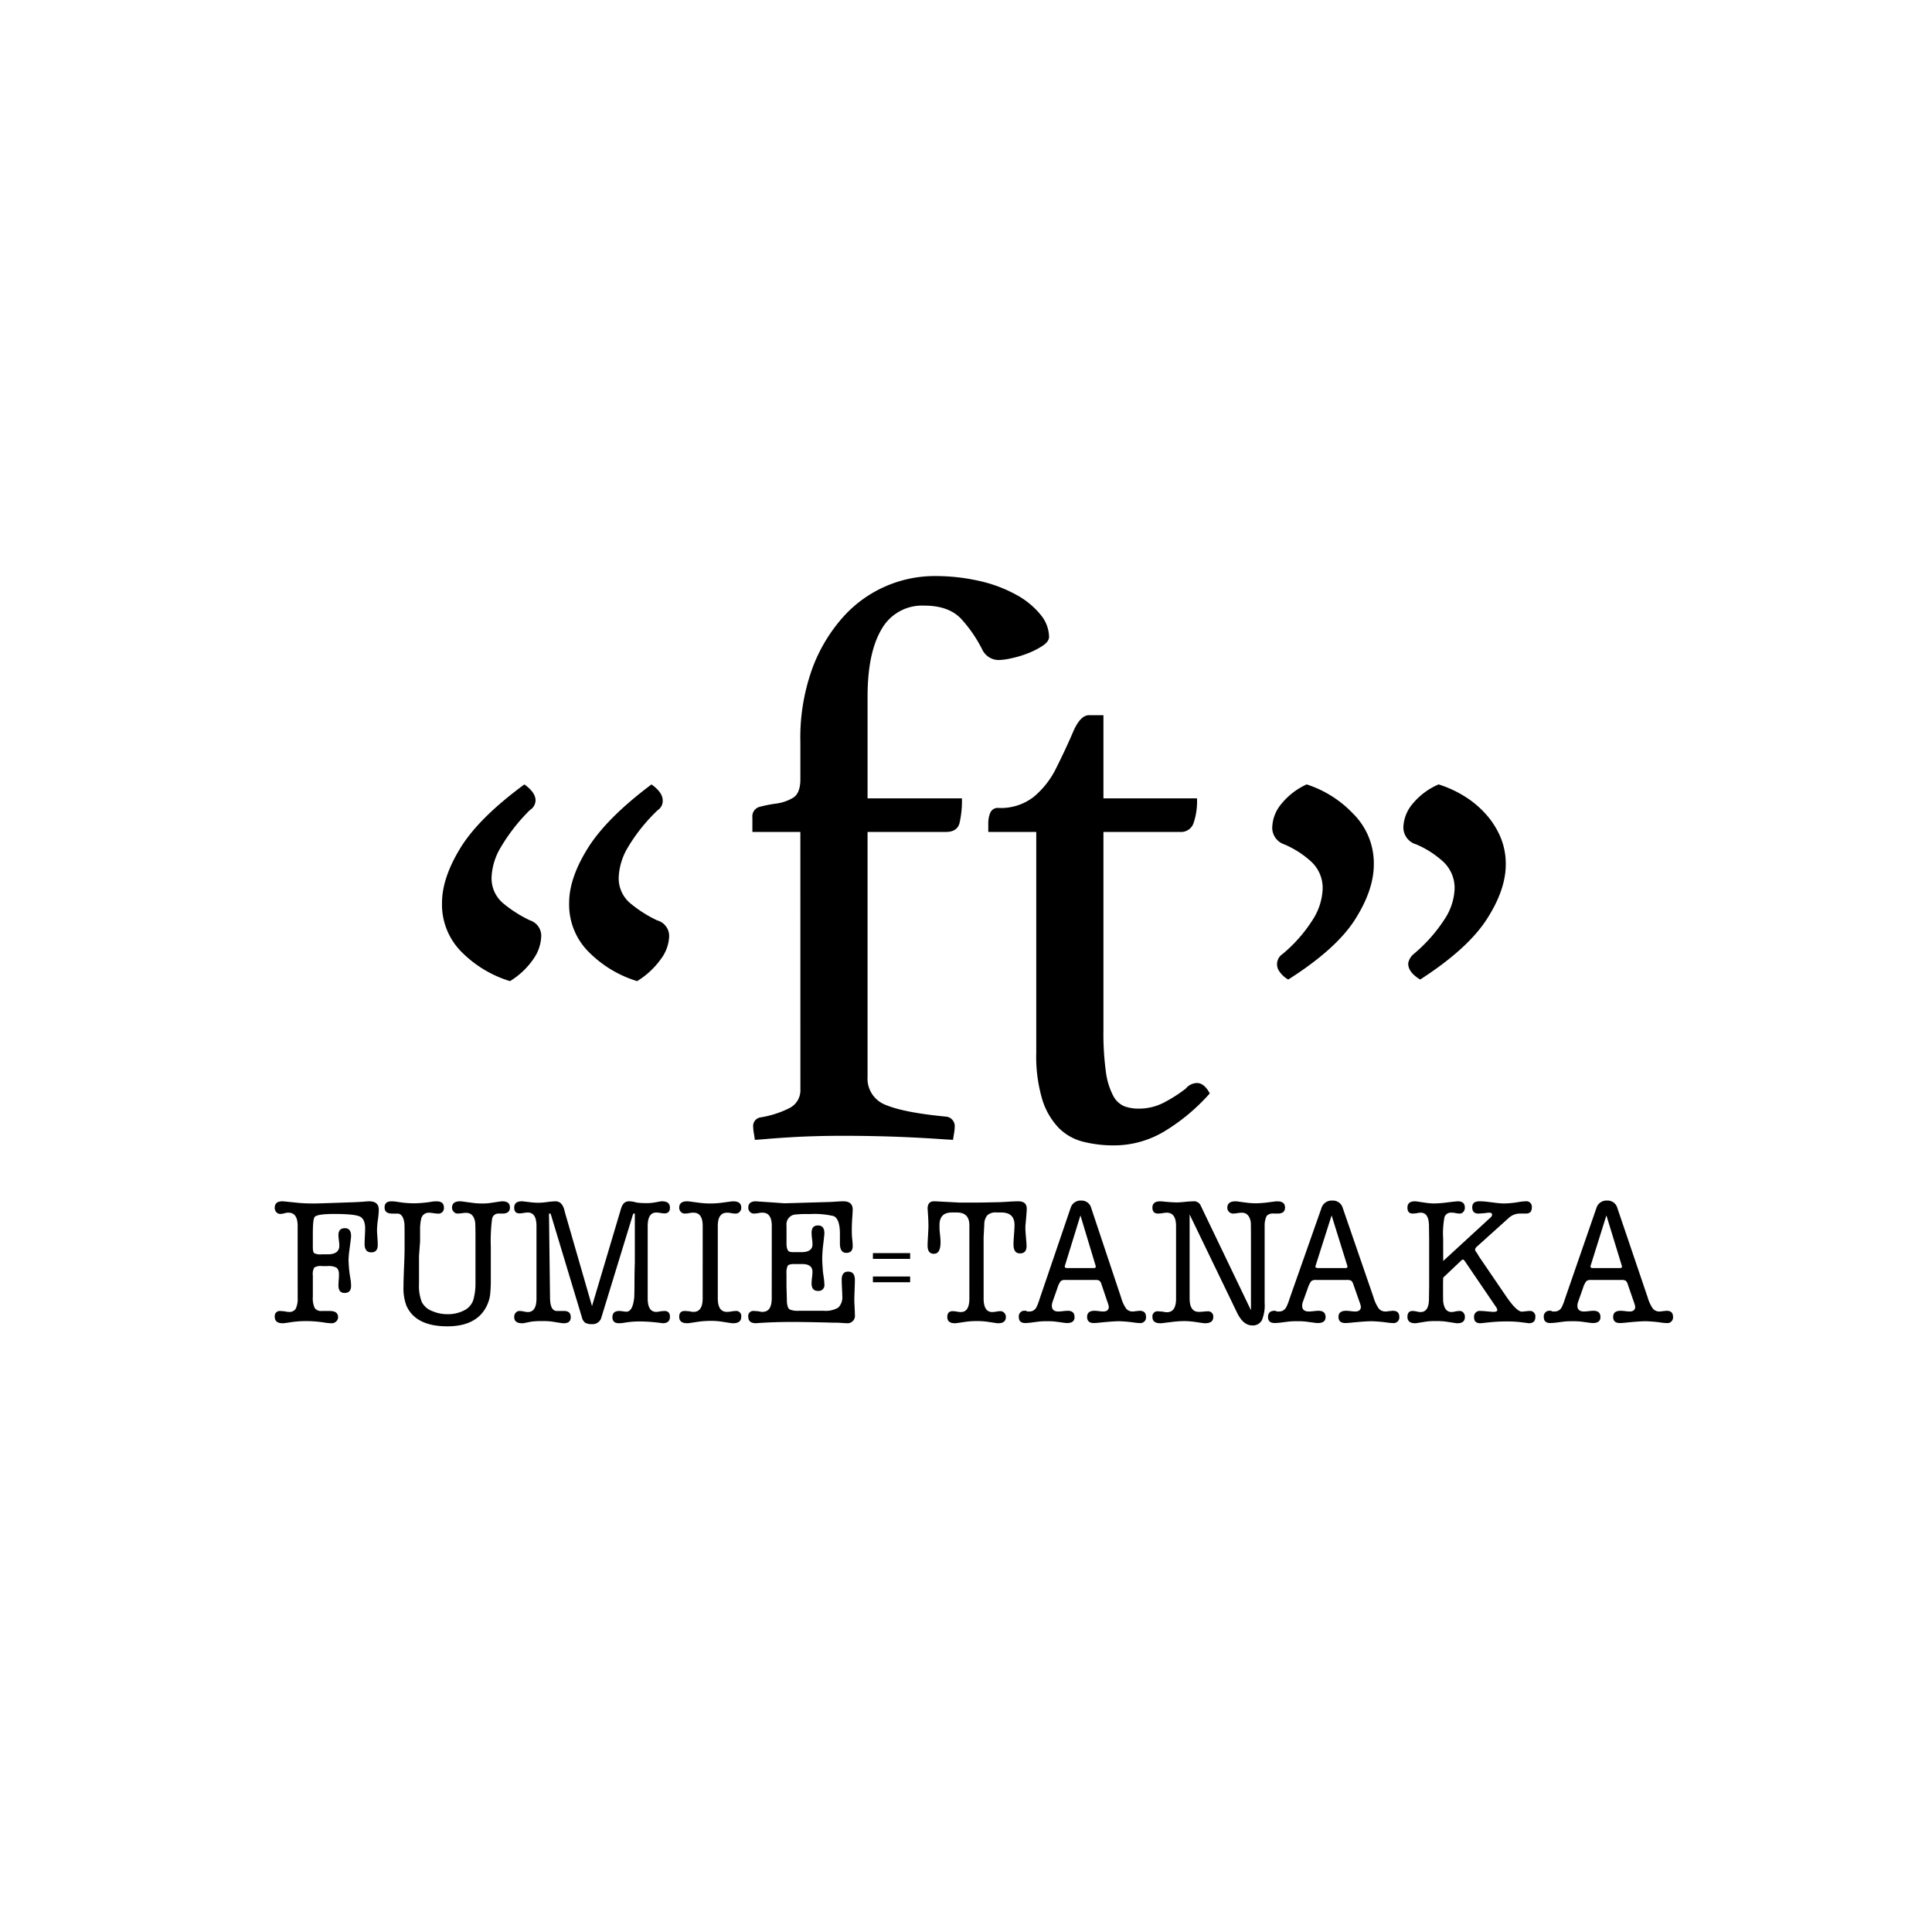 <svg xmlns="http://www.w3.org/2000/svg" xmlns:xlink="http://www.w3.org/1999/xlink" width="436" height="436" viewBox="0 0 436 436">
  <defs>
    <clipPath id="clip-img-logo-fumietanaka">
      <rect width="436" height="436"/>
    </clipPath>
  </defs>
  <g id="img-logo-fumietanaka" clip-path="url(#clip-img-logo-fumietanaka)">
    <g id="グループ_110" data-name="グループ 110" transform="translate(62 130)">
      <g id="グループ_108" data-name="グループ 108" transform="translate(37.748)">
        <path id="パス_177" data-name="パス 177" d="M1257.853,2645.724c1.684,1.2,2.523,2.408,2.523,3.607a2.615,2.615,0,0,1-1.262,2.164,41.339,41.339,0,0,0-6.676,8.573,14.272,14.272,0,0,0-1.986,6.587,7.362,7.362,0,0,0,2.8,6.044,28.518,28.518,0,0,0,5.866,3.7,3.645,3.645,0,0,1,2.528,3.792,9.4,9.4,0,0,1-1.714,4.872,17.328,17.328,0,0,1-5.324,5.05,26.044,26.044,0,0,1-10.649-6.312,15.1,15.1,0,0,1-4.689-11.37q0-5.588,4.148-12.363T1257.853,2645.724Zm28.689,0c1.684,1.2,2.528,2.408,2.528,3.607a2.42,2.42,0,0,1-1.083,2.164,39.189,39.189,0,0,0-6.855,8.573,14.269,14.269,0,0,0-1.987,6.587,7.351,7.351,0,0,0,2.8,6.044,28.543,28.543,0,0,0,5.866,3.7,3.658,3.658,0,0,1,2.707,3.792,9.064,9.064,0,0,1-1.807,4.872,18.379,18.379,0,0,1-5.41,5.05,26.037,26.037,0,0,1-10.648-6.312,15.1,15.1,0,0,1-4.694-11.37q0-5.588,4.242-12.363T1286.542,2645.724Z" transform="translate(-1239.266 -2598.7)"/>
        <path id="パス_178" data-name="パス 178" d="M1266.525,2692.438H1255.7v-3.248a2.228,2.228,0,0,1,1.713-2.438,31.012,31.012,0,0,1,3.7-.72,10.036,10.036,0,0,0,3.7-1.263q1.715-.992,1.714-4.241v-8.3a45.921,45.921,0,0,1,2.8-16.967,36.366,36.366,0,0,1,7.127-11.637,27.794,27.794,0,0,1,20.032-8.93,45.023,45.023,0,0,1,10.738,1.172,31.421,31.421,0,0,1,8.211,3.155,18.223,18.223,0,0,1,5.324,4.425,8.032,8.032,0,0,1,1.892,4.961c0,.721-.511,1.416-1.534,2.076a18.4,18.4,0,0,1-3.427,1.714,23.006,23.006,0,0,1-3.7,1.082,14.75,14.75,0,0,1-2.528.358,4.117,4.117,0,0,1-3.79-2.161,30.822,30.822,0,0,0-4.779-7.039q-2.8-3.069-8.393-3.069a10.466,10.466,0,0,0-9.651,5.325q-3.159,5.32-3.159,15.248v22.918h21.293a22.263,22.263,0,0,1-.541,5.593q-.543,1.989-3.069,1.987h-17.683v55.218a6.347,6.347,0,0,0,4.148,6.408q4.15,1.72,13.534,2.616a2.163,2.163,0,0,1,1.987,2.345,11.461,11.461,0,0,1-.18,1.624c-.123.724-.183,1.143-.183,1.266-.362,0-1.415-.064-3.155-.184s-3.824-.243-6.229-.359-4.991-.213-7.758-.273-5.354-.089-7.763-.089q-3.069,0-6.223.089t-6.045.273c-1.927.116-3.582.24-4.963.359s-2.255.184-2.617.184c0-.124-.064-.542-.179-1.266a10.533,10.533,0,0,1-.183-1.624,1.962,1.962,0,0,1,1.624-2.165,22.281,22.281,0,0,0,6.5-2.073,4.5,4.5,0,0,0,2.528-4.241Z" transform="translate(-1185.653 -2634.693)"/>
        <path id="パス_179" data-name="パス 179" d="M1312.753,2726.331a3.347,3.347,0,0,1,2.528-1.261q1.625,0,2.89,2.345a44.238,44.238,0,0,1-10.107,8.483,22.085,22.085,0,0,1-11.549,3.248,27.98,27.98,0,0,1-6.859-.814,11.8,11.8,0,0,1-5.593-3.154,16.121,16.121,0,0,1-3.7-6.408,34.091,34.091,0,0,1-1.351-10.559v-49.8h-10.827v-1.987a6.09,6.09,0,0,1,.448-2.345,1.83,1.83,0,0,1,1.9-1.082,12.055,12.055,0,0,0,7.938-2.529,19.68,19.68,0,0,0,5.056-6.5q2.167-4.329,3.79-8.12t3.606-3.79h3.249v18.769h21.114a15.149,15.149,0,0,1-.81,5.682,2.966,2.966,0,0,1-2.98,1.9h-17.324v44.753a64.017,64.017,0,0,0,.541,9.293,16.105,16.105,0,0,0,1.624,5.413,5.151,5.151,0,0,0,2.528,2.44,9.288,9.288,0,0,0,3.249.541,12.167,12.167,0,0,0,5.683-1.355A32.823,32.823,0,0,0,1312.753,2726.331Z" transform="translate(-1144.905 -2610.662)"/>
        <path id="パス_180" data-name="パス 180" d="M1286.825,2689.755a5.87,5.87,0,0,1-1.982-1.807,2.761,2.761,0,0,1,.721-3.97,33.113,33.113,0,0,0,7.038-8.121,13.776,13.776,0,0,0,1.986-6.5,8.082,8.082,0,0,0-2.8-6.406,21.3,21.3,0,0,0-5.862-3.7,3.954,3.954,0,0,1-2.707-3.971,8.6,8.6,0,0,1,1.893-4.963,15.833,15.833,0,0,1,5.866-4.6,25.046,25.046,0,0,1,10.466,6.586,15.779,15.779,0,0,1,4.693,11.459q0,5.78-4.242,12.451T1286.825,2689.755Zm29.777,0q-2.706-1.625-2.707-3.61a3.471,3.471,0,0,1,1.261-2.167,35.234,35.234,0,0,0,7.132-8.121,13.343,13.343,0,0,0,2.076-6.5,8.082,8.082,0,0,0-2.8-6.406,21.318,21.318,0,0,0-5.866-3.7,3.973,3.973,0,0,1-2.886-3.971,8.577,8.577,0,0,1,1.9-4.963,15.563,15.563,0,0,1,6.045-4.6,25.852,25.852,0,0,1,5.593,2.527,21.95,21.95,0,0,1,4.872,3.971,18.72,18.72,0,0,1,3.427,5.23,15.634,15.634,0,0,1,1.266,6.317q0,5.78-4.331,12.451T1316.6,2689.755Z" transform="translate(-1095.851 -2598.7)"/>
      </g>
      <g id="グループ_109" data-name="グループ 109" transform="translate(0 140.94)">
        <path id="パス_181" data-name="パス 181" d="M1235.582,2683.259v-9.889c0-2.01-.687-3.01-2.059-3.01a2.368,2.368,0,0,0-.81.11,4.257,4.257,0,0,1-1.049.175,1.168,1.168,0,0,1-.891-.4,1.4,1.4,0,0,1-.363-.985c0-.976.572-1.466,1.71-1.466a5.782,5.782,0,0,1,.609.043l2.809.286q1.586.16,3.542.162c.7,0,2.226-.043,4.558-.124l4.681-.162c.623-.025,1.355-.068,2.2-.123a8.957,8.957,0,0,1,1.219-.081q2.156,0,2.157,1.914a18.3,18.3,0,0,1-.2,2.239,18.288,18.288,0,0,0-.2,2.28c0,.435.026.976.081,1.629s.081,1.249.081,1.79q0,1.668-1.467,1.667c-1,0-1.5-.637-1.5-1.9,0-.381.021-.96.06-1.745s.063-1.363.063-1.743c0-1.428-.409-2.335-1.224-2.711s-2.741-.567-5.78-.567q-3.862,0-4.395.69c-.273.354-.405,1.6-.405,3.743v3.014c0,.758.1,1.228.3,1.4a3.159,3.159,0,0,0,1.692.264h1.343q2.64,0,2.643-1.952a9.832,9.832,0,0,0-.1-1.22,9.641,9.641,0,0,1-.1-1.18q0-1.549,1.467-1.548c.921,0,1.385.6,1.385,1.791,0,.162-.034.486-.094.976l-.286,2.2a18.538,18.538,0,0,0-.192,2.2,27.1,27.1,0,0,0,.426,4.233,9.631,9.631,0,0,1,.145,1.629q0,1.585-1.467,1.586c-.921,0-1.385-.568-1.385-1.71,0-.269.022-.677.064-1.219s.06-.951.06-1.219c0-.845-.231-1.385-.691-1.627a3.947,3.947,0,0,0-1.871-.287h-1.262a2.872,2.872,0,0,0-1.752.325,2.909,2.909,0,0,0-.324,1.772v4.805a5.228,5.228,0,0,0,.426,2.566,1.766,1.766,0,0,0,1.607.665h1.791c1.249,0,1.871.465,1.871,1.387a1.3,1.3,0,0,1-.427.976,1.462,1.462,0,0,1-1.036.405,13.529,13.529,0,0,1-1.913-.2,25.8,25.8,0,0,0-4.071-.286,21.93,21.93,0,0,0-3.133.242l-1.386.205a1.185,1.185,0,0,0-.281.039h-.247q-1.79,0-1.791-1.463a1.136,1.136,0,0,1,1.262-1.3c.107,0,.46.03,1.057.082a3.3,3.3,0,0,0,.857.124,1.669,1.669,0,0,0,1.527-.674,5,5,0,0,0,.469-2.378Z" transform="translate(-1230.411 -2667.631)"/>
        <path id="パス_182" data-name="パス 182" d="M1244.24,2674.226v2.6l-.243,3.295v6.266a10.057,10.057,0,0,0,.632,4.152,4.354,4.354,0,0,0,2.383,2.038,8.431,8.431,0,0,0,3.337.692,8,8,0,0,0,3.824-.853,4.023,4.023,0,0,0,2.054-2.3,13.033,13.033,0,0,0,.512-3.683v-10.462c0-2.059-.029-3.227-.08-3.5-.244-1.381-.925-2.076-2.047-2.076a7.173,7.173,0,0,0-.8.063,9.084,9.084,0,0,1-1.082.1,1.19,1.19,0,0,1-.9-.4,1.279,1.279,0,0,1-.383-.919q0-1.446,1.79-1.445a3.589,3.589,0,0,1,.571.043l2.4.323a15.355,15.355,0,0,0,2.038.124,12.152,12.152,0,0,0,1.828-.114l1.753-.261a7.861,7.861,0,0,1,.976-.115c1.139,0,1.709.46,1.709,1.385s-.554,1.381-1.667,1.381h-.856a1.413,1.413,0,0,0-1.505,1.22,38.552,38.552,0,0,0-.286,6.25v7.1a31.642,31.642,0,0,1-.162,3.815,8.3,8.3,0,0,1-1.386,3.53q-2.442,3.531-8.261,3.53-7.161,0-9.238-4.668a11.185,11.185,0,0,1-.652-4.419c0-.976.042-2.413.123-4.323s.119-3.346.119-4.318v-2.152q0-2.962-.038-3.325-.288-2.232-1.59-2.235h-1.176c-1.142,0-1.709-.461-1.709-1.381s.512-1.385,1.543-1.385a8.568,8.568,0,0,1,1.385.123,23.042,23.042,0,0,0,3.7.323,25.412,25.412,0,0,0,4.029-.365,6.676,6.676,0,0,1,1.057-.081c1.112,0,1.671.46,1.671,1.385a1.242,1.242,0,0,1-1.425,1.381,6.8,6.8,0,0,1-.98-.1,6.854,6.854,0,0,0-.976-.1,1.736,1.736,0,0,0-1.748,1.381A10.369,10.369,0,0,0,1244.24,2674.226Z" transform="translate(-1211.437 -2667.631)"/>
        <path id="パス_183" data-name="パス 183" d="M1254.69,2670.846l5.951,20.595,6.534-21.937q.5-1.708,1.739-1.71h.193a5.52,5.52,0,0,1,1.006.123,5.3,5.3,0,0,0,1.006.205,14.548,14.548,0,0,0,1.7.081,10.643,10.643,0,0,0,1.816-.123l1.356-.243a1.523,1.523,0,0,1,.46-.043c1.185,0,1.777.477,1.777,1.422,0,.872-.408,1.307-1.236,1.307a5.919,5.919,0,0,1-.908-.1,5.937,5.937,0,0,0-.908-.1q-1.969,0-1.969,3.053v16.323q0,3.049,1.931,3.052a3.455,3.455,0,0,0,.853-.124c.562-.052.9-.082,1-.082.828,0,1.236.436,1.236,1.3q0,1.466-1.662,1.463a4.685,4.685,0,0,0-.575-.081,38.174,38.174,0,0,0-4.527-.324,20.543,20.543,0,0,0-3.478.284,7.185,7.185,0,0,1-1.236.121c-1.006,0-1.505-.452-1.505-1.36,0-.937.516-1.407,1.556-1.407a2.185,2.185,0,0,1,.584.056c.571.072.908.106,1.014.106q1.4,0,1.752-3.042.076-.654.077-4.145,0-1.342.077-3.9v-10.849c0-.162-.065-.242-.192-.242-.076,0-.153.08-.23.242l-7.114,23.2a2.036,2.036,0,0,1-2.166,1.542,2.887,2.887,0,0,1-1.488-.3,2.1,2.1,0,0,1-.754-1.24l-7-23.2c-.077-.162-.167-.242-.272-.242s-.154.08-.154.242l.234,18.821q.038,2.953,1.543,2.954h1.624c1.006,0,1.509.465,1.509,1.387s-.516,1.381-1.548,1.381a5.879,5.879,0,0,1-.81-.081c-.567-.082-1.172-.175-1.82-.286a13.265,13.265,0,0,0-1.97-.119,18.881,18.881,0,0,0-2.746.119l-1.624.328a1.008,1.008,0,0,0-.23.039h-.235q-1.777,0-1.778-1.424a1.359,1.359,0,0,1,.35-.956,1.091,1.091,0,0,1,.848-.388,4.99,4.99,0,0,1,1.006.124,4.589,4.589,0,0,0,.853.119q1.969,0,1.97-3.053v-16.36q0-3.051-1.97-3.053a6.273,6.273,0,0,0-.929.1,6.263,6.263,0,0,1-.929.1c-.8,0-1.2-.435-1.2-1.307,0-.945.58-1.422,1.74-1.422a4.225,4.225,0,0,1,.5.043l1.355.162a15.657,15.657,0,0,0,1.893.124,16.165,16.165,0,0,0,1.99-.166,16.2,16.2,0,0,1,1.837-.162c1,0,1.675.665,2.008,1.995Z" transform="translate(-1189.041 -2667.631)"/>
        <path id="パス_184" data-name="パス 184" d="M1257.116,2673.37c0-2.01-.691-3.01-2.076-3.01a3.255,3.255,0,0,0-.857.081,6.024,6.024,0,0,1-1.1.119,1.184,1.184,0,0,1-.9-.384,1.328,1.328,0,0,1-.365-.96c0-.945.6-1.422,1.789-1.422a4.086,4.086,0,0,1,.568.043l2.161.286a19.333,19.333,0,0,0,2.52.162,20.806,20.806,0,0,0,2.77-.2l1.829-.243a4.19,4.19,0,0,1,.571-.043c1.194,0,1.791.477,1.791,1.422a1.344,1.344,0,0,1-.366.96,1.183,1.183,0,0,1-.9.384,6.681,6.681,0,0,1-1.1-.119,3.2,3.2,0,0,0-.853-.081c-1.385,0-2.075,1-2.075,3.01v16.323q0,3.049,2.075,3.052a5.652,5.652,0,0,0,.853-.081,8.241,8.241,0,0,1,1.1-.124,1.135,1.135,0,0,1,1.262,1.3q0,1.466-1.791,1.463h-.285a1.191,1.191,0,0,0-.286-.039l-2.113-.328a15.085,15.085,0,0,0-2.238-.162,20.439,20.439,0,0,0-3.053.2l-1.875.286a1.761,1.761,0,0,0-.282.039h-.328q-1.745,0-1.747-1.463c0-.869.417-1.3,1.261-1.3.137,0,.5.03,1.1.082a3.314,3.314,0,0,0,.857.124q2.077,0,2.076-3.052Z" transform="translate(-1160.536 -2667.631)"/>
        <path id="パス_185" data-name="パス 185" d="M1260.776,2673.37c0-2.01-.694-3.01-2.075-3.01a3.264,3.264,0,0,0-.857.081,6.094,6.094,0,0,1-1.1.119,1.2,1.2,0,0,1-.9-.384,1.345,1.345,0,0,1-.366-.96c0-.945.571-1.422,1.7-1.422.025,0,.231.012.61.043q6.08.409,5.678.4h.405l9.775-.284q.281,0,2.11-.119c.43-.03.823-.043,1.177-.043,1.4,0,2.106.626,2.106,1.871,0,.218-.039.913-.115,2.077-.06.87-.085,1.671-.085,2.4a19.111,19.111,0,0,0,.068,1.991,17.133,17.133,0,0,1,.132,1.751q0,1.549-1.441,1.548c-.968,0-1.445-.72-1.445-2.156v-2.12q0-3.414-1.428-4.029a19.066,19.066,0,0,0-5.453-.448,24.7,24.7,0,0,0-3.419.125,2.231,2.231,0,0,0-1.752,2.442v4.067c0,1.086.243,1.709.725,1.875a4.066,4.066,0,0,0,.963.082h1.645c1.688,0,2.528-.583,2.528-1.752a10.05,10.05,0,0,0-.1-1.263,10.525,10.525,0,0,1-.1-1.38q0-1.631,1.444-1.629c.959,0,1.441.584,1.441,1.748q0,.324-.26,2.523a28.188,28.188,0,0,0-.227,3.295q0,.819.163,2.89c.025.218.094.7.2,1.429a11.154,11.154,0,0,1,.119,1.424,1.292,1.292,0,0,1-1.463,1.463c-.95,0-1.423-.568-1.423-1.711a11.552,11.552,0,0,1,.1-1.3,11.836,11.836,0,0,0,.1-1.305q0-1.746-2.319-1.748h-1.834c-.784,0-1.266.136-1.441.406a3.68,3.68,0,0,0-.268,1.752v2.525c0,.433.017,1.014.043,1.747.025.9.042,1.493.042,1.79.025,1.088.243,1.765.648,2.037a4.84,4.84,0,0,0,2.119.287h5.534a5.553,5.553,0,0,0,3.3-.712,3.275,3.275,0,0,0,.9-2.671c0-.4-.021-1.008-.064-1.81s-.06-1.4-.06-1.812q0-1.83,1.445-1.828,1.528,0,1.527,1.871c0,.49-.022,1.236-.06,2.238s-.064,1.753-.064,2.239q0,.567.064,1.688c.039.748.06,1.312.06,1.691a1.671,1.671,0,0,1-1.871,1.911c-.3,0-.776-.026-1.424-.081q-.492-.04-1.791-.04c.187,0-.87-.03-3.176-.08s-4.3-.082-5.985-.082q-3.823,0-7.486.244a1.925,1.925,0,0,0-.367.039h-.247q-1.708,0-1.709-1.463a1.135,1.135,0,0,1,1.261-1.3c.137,0,.5.03,1.1.082a3.292,3.292,0,0,0,.857.124q2.071,0,2.075-3.052Z" transform="translate(-1148.606 -2667.631)"/>
        <path id="パス_186" data-name="パス 186" d="M1277.617,2689.73q0,3.056,1.956,3.053a5.961,5.961,0,0,0,.921-.1,6.027,6.027,0,0,1,.917-.1,1.166,1.166,0,0,1,.865.384,1.317,1.317,0,0,1,.362.917q0,1.425-1.726,1.424h-.226a1.611,1.611,0,0,0-.27-.039l-1.879-.286a16.514,16.514,0,0,0-2.413-.161,18.2,18.2,0,0,0-2.566.161l-1.919.286a1.091,1.091,0,0,0-.268.039h-.264q-1.689,0-1.688-1.424,0-1.3,1.228-1.3a6.134,6.134,0,0,1,.917.1,5.973,5.973,0,0,0,.921.1c1.28,0,1.914-1.015,1.914-3.053v-16.522q0-2.89-2.8-2.891h-1.185q-2.762,0-2.758,2.852c0,.678.009,1.139.039,1.382l.153,1.5c.021.248.039.584.039,1.019q0,2.566-1.5,2.567-1.42,0-1.42-1.875c0-.349.025-.964.077-1.83q.116-1.956.115-2.485c0-.679-.021-1.381-.064-2.115-.085-1.436-.128-2.05-.128-1.833,0-1.139.486-1.71,1.453-1.71.359,0,1.186.043,2.49.123.124,0,1.173.056,3.134.163h4.361q.766,0,4.092-.073c.486,0,1.313-.034,2.485-.107,1.049-.069,1.863-.106,2.452-.106q1.912,0,1.91,1.671v.081c0,.272-.031.771-.095,1.5s-.132,1.523-.209,2.362v.448q0,.608.115,1.914c.1,1.137.15,1.845.15,2.113,0,1.114-.495,1.669-1.492,1.669-.973,0-1.458-.678-1.458-2.043q0-.736.115-2.187t.115-2.187q0-2.822-3.026-2.823h-1.07a2.766,2.766,0,0,0-2.033.631,3.21,3.21,0,0,0-.691,2.1l-.153,2.848Z" transform="translate(-1117.638 -2667.631)"/>
        <path id="パス_187" data-name="パス 187" d="M1289.8,2690.631l-1.351-3.991a1.691,1.691,0,0,0-.474-.814,2.045,2.045,0,0,0-1-.162h-6.7a1.442,1.442,0,0,0-1.036.286,4.993,4.993,0,0,0-.734,1.547l-1.1,3.135a2.732,2.732,0,0,0-.15.852q0,1.3,1.471,1.3c.247,0,.606-.03,1.07-.081a9.554,9.554,0,0,1,1.036-.079c1.032,0,1.543.472,1.543,1.424q0,1.342-1.693,1.341a6.088,6.088,0,0,1-.827-.081l-1.884-.256a14.955,14.955,0,0,0-1.731-.071,17.654,17.654,0,0,0-1.846.067l-1.581.206a13.888,13.888,0,0,1-1.543.135q-1.472,0-1.471-1.341a1.261,1.261,0,0,1,1.432-1.424.585.585,0,0,1,.452.16h.49a1.7,1.7,0,0,0,1.543-.857,10.7,10.7,0,0,0,.755-1.922l7-20.54a2.329,2.329,0,0,1,2.374-1.713,2.243,2.243,0,0,1,2.3,1.709l6.74,20.191a8.307,8.307,0,0,0,1.167,2.522,1.881,1.881,0,0,0,1.505.61,1.365,1.365,0,0,0,.452-.055l1.053-.105c.955,0,1.433.448,1.433,1.338a1.265,1.265,0,0,1-1.433,1.427,8.62,8.62,0,0,1-1.091-.09,29.194,29.194,0,0,0-3.538-.318q-1.394,0-4.519.327c-.529.052-.929.081-1.206.081q-1.5,0-1.5-1.385c0-.92.55-1.38,1.658-1.38a8.581,8.581,0,0,1,1,.079,9.608,9.608,0,0,0,1,.081q1.241,0,1.24-1.1A5.684,5.684,0,0,0,1289.8,2690.631Zm-2.707-8.3-3.389-11.233-3.466,11.233a1.786,1.786,0,0,0-.076.286c0,.243.187.365.566.365h5.985c.3,0,.452-.107.452-.328A1.587,1.587,0,0,0,1287.09,2682.326Z" transform="translate(-1101.878 -2667.755)"/>
        <path id="パス_188" data-name="パス 188" d="M1288.174,2669.626l10.929,22.752v-16.4c0-2.114-.017-3.283-.042-3.5-.243-1.411-.925-2.115-2.034-2.115a6.937,6.937,0,0,0-.98.1,6.748,6.748,0,0,1-.977.1,1.31,1.31,0,0,1-1.3-1.3q0-1.464,1.829-1.466a2.174,2.174,0,0,1,.528.043l1.833.243a17.1,17.1,0,0,0,2.281.16,22.908,22.908,0,0,0,2.809-.222c.405-.051.878-.11,1.423-.187a1.77,1.77,0,0,0,.286-.038h.281q1.752,0,1.752,1.406,0,1.361-1.658,1.36h-.87a1.914,1.914,0,0,0-1.616.528,5.011,5.011,0,0,0-.455,2.32v17.311a8.728,8.728,0,0,1-.636,3.939,2.29,2.29,0,0,1-2.187,1.139q-2,0-3.393-2.847l-10.717-22.185v18.927q0,3.049,2.077,3.052c.217,0,.541-.021.976-.06s.763-.064.976-.064a1.153,1.153,0,0,1,1.3,1.305c0,.919-.609,1.381-1.833,1.381h-.243a1.739,1.739,0,0,0-.286-.039l-1.667-.244a17.862,17.862,0,0,0-2.6-.2,23.268,23.268,0,0,0-2.728.2l-2,.244a1.733,1.733,0,0,0-.285.039h-.324q-1.752,0-1.752-1.424a1.136,1.136,0,0,1,1.3-1.263c.136,0,.5.03,1.1.081a3.252,3.252,0,0,0,.852.125q2.078,0,2.077-3.053v-16.36q0-3.056-2.1-3.052a5.317,5.317,0,0,0-.805.081,7.906,7.906,0,0,1-1.13.119q-1.3,0-1.3-1.344c0-.945.584-1.422,1.748-1.422a6.1,6.1,0,0,1,.652.043c1.351.136,2.4.205,3.125.205.409,0,1.019-.043,1.829-.125s1.424-.123,1.829-.123a1.659,1.659,0,0,1,1.667.856Z" transform="translate(-1078.796 -2667.631)"/>
        <path id="パス_189" data-name="パス 189" d="M1303.637,2690.631l-1.4-3.991a1.657,1.657,0,0,0-.486-.814,2.188,2.188,0,0,0-1.031-.162H1293.8a1.535,1.535,0,0,0-1.07.286,5.079,5.079,0,0,0-.755,1.547l-1.13,3.135a2.623,2.623,0,0,0-.154.852q0,1.3,1.513,1.3c.26,0,.631-.03,1.109-.081a10.209,10.209,0,0,1,1.07-.079c1.062,0,1.594.472,1.594,1.424q0,1.342-1.748,1.341a6.5,6.5,0,0,1-.857-.081l-1.944-.256a15.892,15.892,0,0,0-1.786-.071,18.864,18.864,0,0,0-1.906.067l-1.633.206a14.712,14.712,0,0,1-1.594.135q-1.516,0-1.518-1.341c0-.951.495-1.424,1.479-1.424a.609.609,0,0,1,.465.16h.507a1.774,1.774,0,0,0,1.594-.857,10.443,10.443,0,0,0,.776-1.922l7.23-20.54a2.4,2.4,0,0,1,2.451-1.713,2.3,2.3,0,0,1,2.371,1.709l6.957,20.191a8.241,8.241,0,0,0,1.206,2.522,1.973,1.973,0,0,0,1.556.61,1.434,1.434,0,0,0,.465-.055l1.087-.105q1.477,0,1.479,1.338a1.286,1.286,0,0,1-1.479,1.427,9.074,9.074,0,0,1-1.125-.09,31.085,31.085,0,0,0-3.653-.318q-1.439,0-4.668.327c-.541.052-.959.081-1.24.081-1.04,0-1.556-.46-1.556-1.385s.567-1.38,1.709-1.38a9.2,9.2,0,0,1,1.032.079,10.241,10.241,0,0,0,1.027.081q1.286,0,1.284-1.1A5.742,5.742,0,0,0,1303.637,2690.631Zm-2.8-8.3-3.5-11.233-3.576,11.233a1.743,1.743,0,0,0-.077.286c0,.243.191.365.584.365h6.181c.311,0,.464-.107.464-.328A1.414,1.414,0,0,0,1300.841,2682.326Z" transform="translate(-1058.83 -2667.755)"/>
        <path id="パス_190" data-name="パス 190" d="M1298.441,2681.263l10.624-9.765a1,1,0,0,0,.414-.691q0-.448-.716-.448a1.443,1.443,0,0,0-.413.039,18.2,18.2,0,0,1-2,.161c-.9,0-1.355-.472-1.355-1.424q0-1.344,1.619-1.343a13.533,13.533,0,0,1,1.543.081l2,.247a18.1,18.1,0,0,0,1.995.162,21.479,21.479,0,0,0,3.351-.328,10.836,10.836,0,0,1,1.509-.162,1.244,1.244,0,0,1,1.431,1.385q0,1.381-1.317,1.381h-1.36a3.729,3.729,0,0,0-2.558,1.014l-7.123,6.408a1.111,1.111,0,0,0-.452.733,1.524,1.524,0,0,0,.38.687l.563.934,6.028,8.841q2.411,3.523,3.619,3.525a.964.964,0,0,0,.222-.038h.192c.677-.082,1.091-.124,1.241-.124a1.213,1.213,0,0,1,1.355,1.387q0,1.379-1.466,1.381l-1.884-.244a28.234,28.234,0,0,0-3.163-.161,39.16,39.16,0,0,0-4.258.242c-.98.111-1.53.163-1.658.163q-1.395,0-1.395-1.322a1.289,1.289,0,0,1,1.471-1.446c.277,0,.666.023,1.168.068.98.09,1.543.137,1.7.137.6,0,.9-.137.9-.41a1.547,1.547,0,0,0-.341-.771l-7.009-10.3c-.149-.213-.286-.323-.413-.323-.1,0-.264.111-.49.323l-3.952,3.748c-.025.486-.038,1.043-.038,1.666q0,3.543.038,3.786.3,2.321,1.88,2.319a4.981,4.981,0,0,0,.831-.119,5.251,5.251,0,0,1,1.014-.124,1.058,1.058,0,0,1,.832.388,1.393,1.393,0,0,1,.337.956q0,1.425-1.655,1.424h-.264a1.087,1.087,0,0,0-.264-.039l-2.11-.328a18.035,18.035,0,0,0-2.452-.119,13.723,13.723,0,0,0-1.995.119l-2.072.328a.944.944,0,0,0-.226.039h-.226q-1.7,0-1.7-1.446c0-.878.392-1.322,1.168-1.322a5.711,5.711,0,0,1,1.019.146,3.608,3.608,0,0,0,.788.1q1.887,0,1.884-3.053c0,.056.013-.895.039-2.847v-10.625l-.039-2.847q0-3.056-1.867-3.052a3.229,3.229,0,0,0-.784.1,7.234,7.234,0,0,1-1.01.1q-1.2,0-1.2-1.344c0-.945.563-1.422,1.692-1.422a3.739,3.739,0,0,1,.49.046l1.8.264a14.012,14.012,0,0,0,2.025.179,28.262,28.262,0,0,0,3.043-.242c1.352-.167,2.128-.248,2.328-.248,1.053,0,1.578.477,1.578,1.422a1.4,1.4,0,0,1-.337.96,1.044,1.044,0,0,1-.819.384,5.569,5.569,0,0,1-1.011-.119,2.758,2.758,0,0,0-.788-.081,1.521,1.521,0,0,0-1.641,1,19.746,19.746,0,0,0-.3,4.864Z" transform="translate(-1034.75 -2667.631)"/>
        <path id="パス_191" data-name="パス 191" d="M1317.916,2690.631l-1.377-3.991a1.658,1.658,0,0,0-.481-.814,2.113,2.113,0,0,0-1.011-.162h-6.812a1.485,1.485,0,0,0-1.053.286,5.026,5.026,0,0,0-.746,1.547l-1.108,3.135a2.635,2.635,0,0,0-.154.852c0,.869.5,1.3,1.493,1.3.255,0,.617-.03,1.091-.081a9.812,9.812,0,0,1,1.048-.079c1.049,0,1.569.472,1.569,1.424q0,1.342-1.718,1.341a6.343,6.343,0,0,1-.844-.081l-1.914-.256a15.414,15.414,0,0,0-1.76-.071,18.19,18.19,0,0,0-1.872.067l-1.611.206a14.252,14.252,0,0,1-1.565.135q-1.5,0-1.5-1.341a1.273,1.273,0,0,1,1.459-1.424.594.594,0,0,1,.456.16h.5a1.739,1.739,0,0,0,1.568-.857,10.4,10.4,0,0,0,.767-1.922l7.115-20.54a2.359,2.359,0,0,1,2.413-1.713,2.272,2.272,0,0,1,2.332,1.709l6.85,20.191a8.237,8.237,0,0,0,1.185,2.522,1.93,1.93,0,0,0,1.531.61,1.4,1.4,0,0,0,.46-.055l1.07-.105q1.451,0,1.453,1.338a1.274,1.274,0,0,1-1.453,1.427,8.788,8.788,0,0,1-1.108-.09,30.168,30.168,0,0,0-3.6-.318q-1.414,0-4.591.327c-.537.052-.946.081-1.224.081-1.023,0-1.531-.46-1.531-1.385s.558-1.38,1.684-1.38a8.838,8.838,0,0,1,1.011.079,9.952,9.952,0,0,0,1.014.081q1.266,0,1.266-1.1A5.862,5.862,0,0,0,1317.916,2690.631Zm-2.758-8.3-3.44-11.233-3.521,11.233a1.723,1.723,0,0,0-.077.286c0,.243.192.365.575.365h6.083c.307,0,.457-.107.457-.328A1.438,1.438,0,0,0,1315.158,2682.326Z" transform="translate(-1011.198 -2667.755)"/>
        <path id="パス_192" data-name="パス 192" d="M1270.476,2670.536v1.3h-8.4v-1.3Z" transform="translate(-1127.084 -2658.68)"/>
        <path id="パス_193" data-name="パス 193" d="M1270.476,2671.774v1.295h-8.4v-1.295Z" transform="translate(-1127.084 -2654.641)"/>
      </g>
    </g>
  </g>
</svg>
